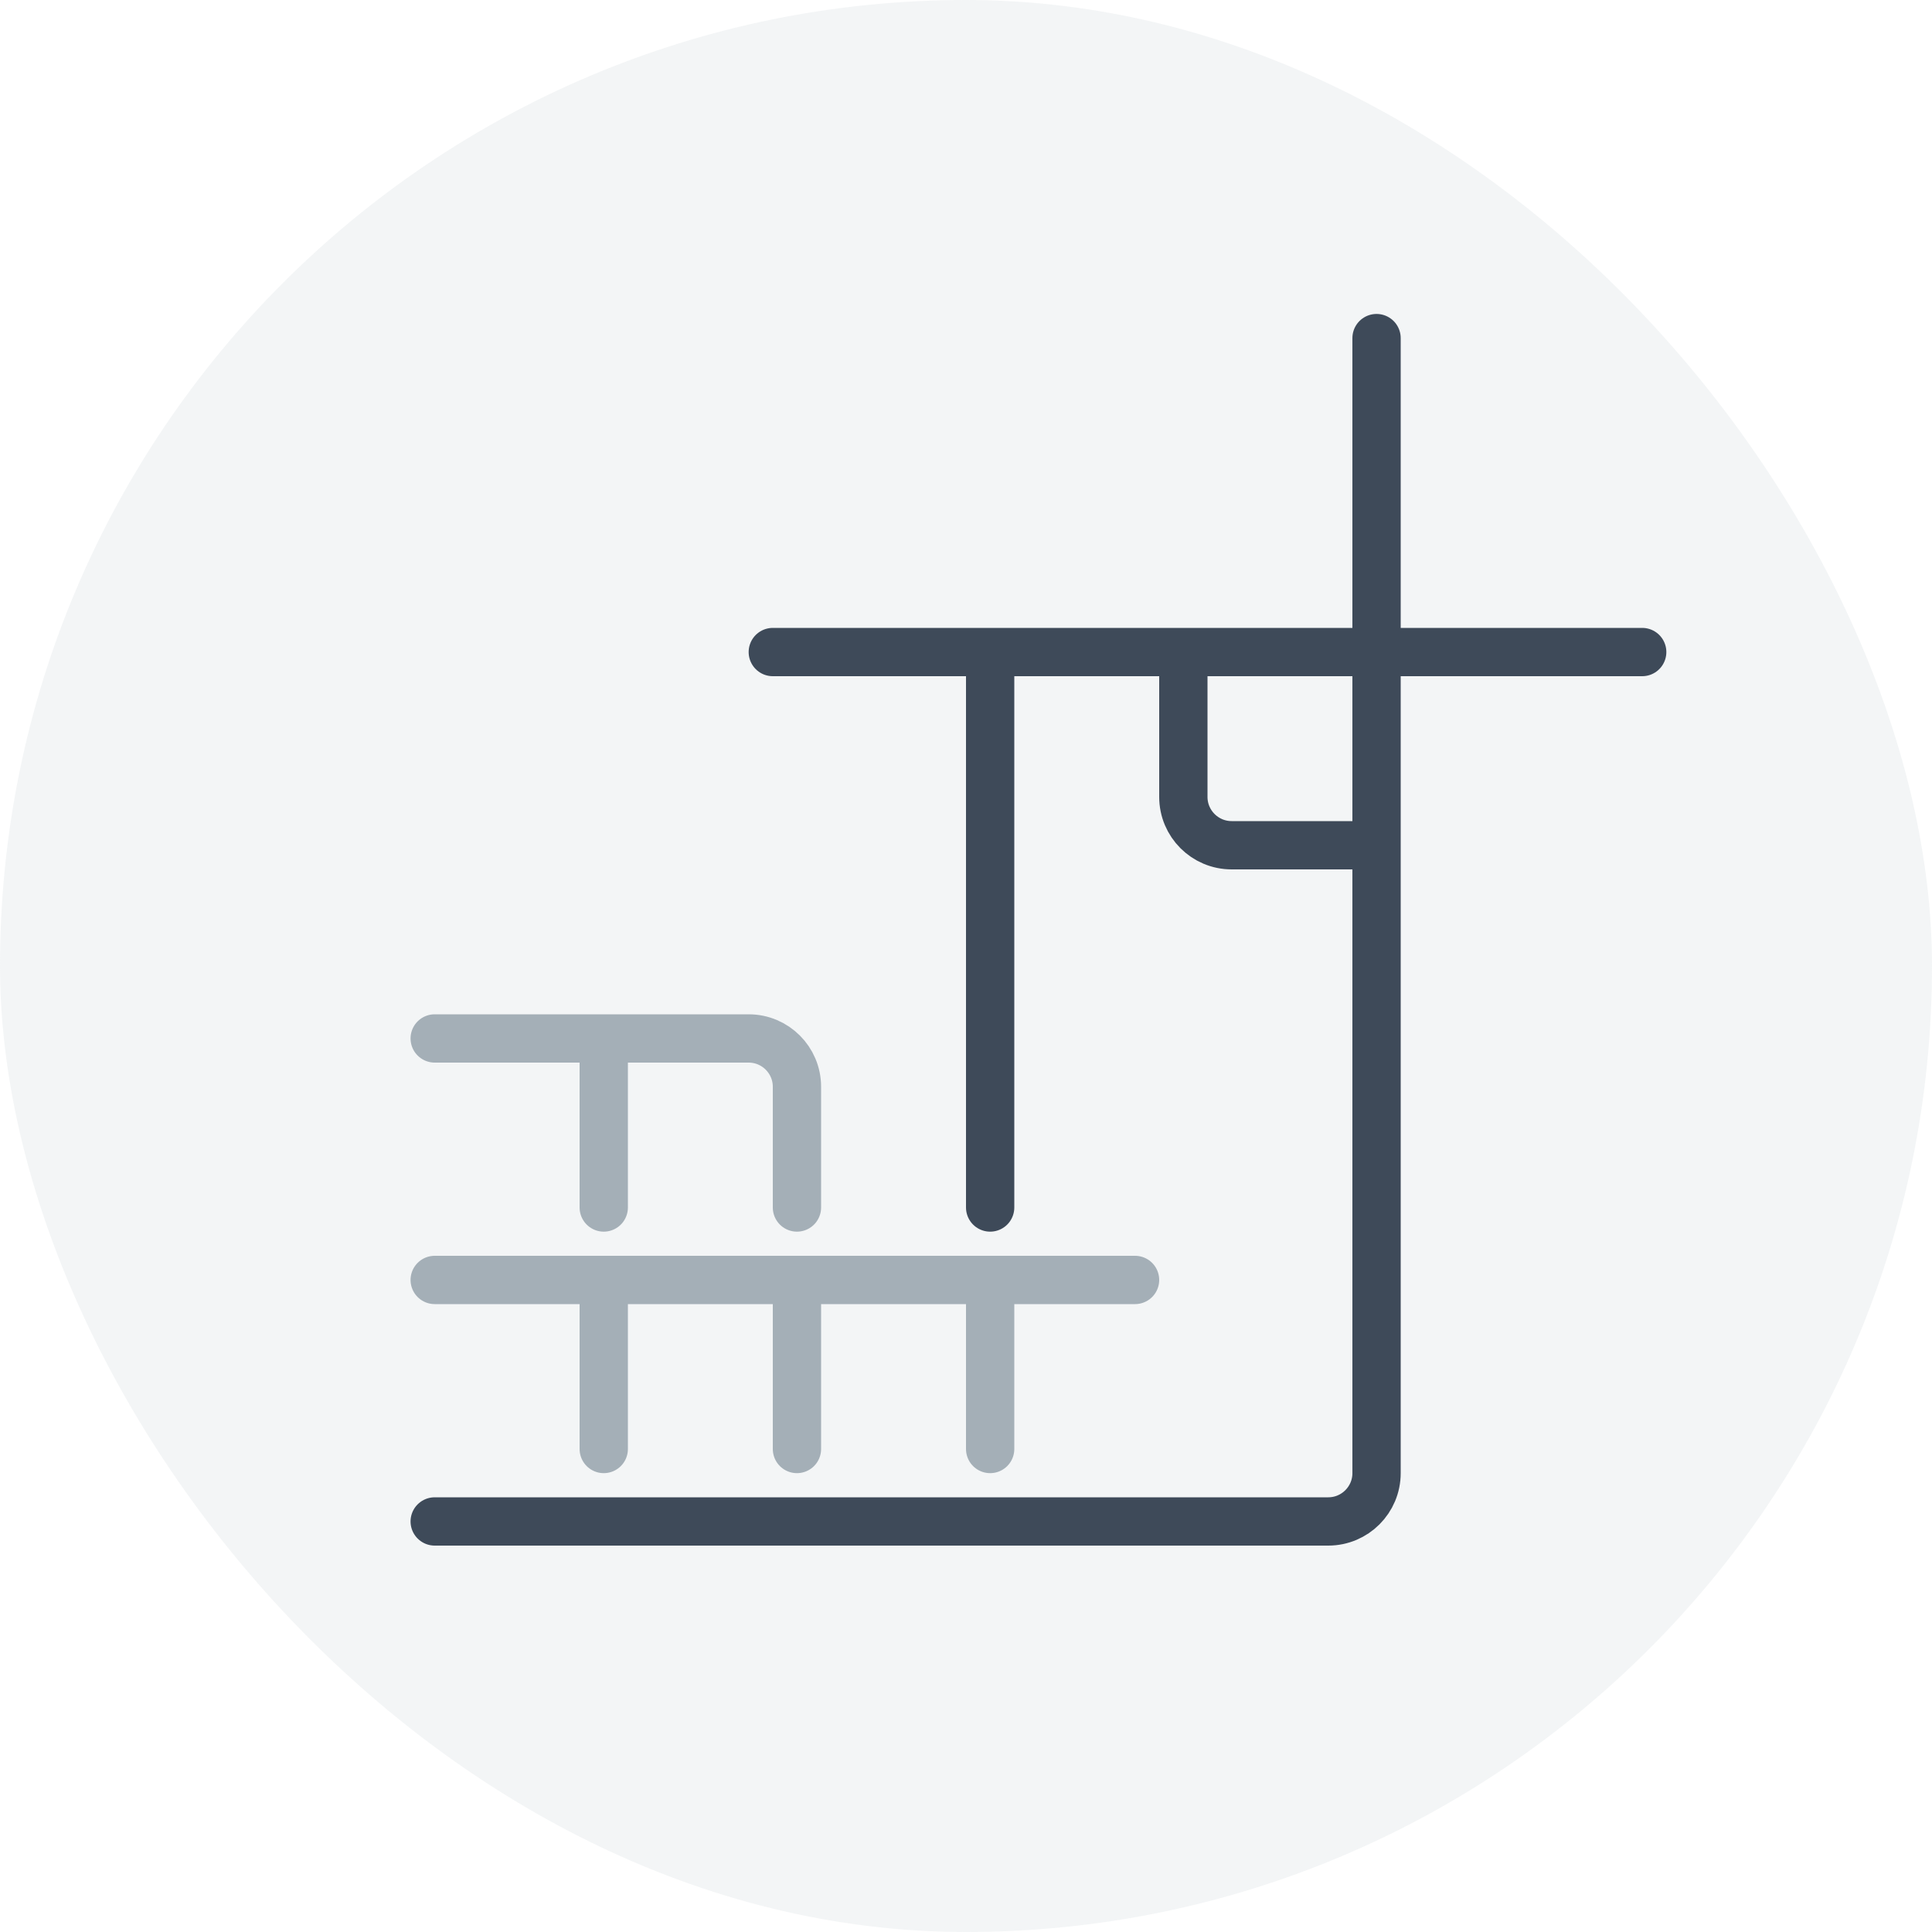 <svg width="40" height="40" viewBox="0 0 40 40" fill="none" xmlns="http://www.w3.org/2000/svg">
<rect opacity="0.2" width="40" height="40" rx="20" fill="#C7CED4"/>
<path d="M12.5 30V26.5M12.5 26.5L9 26.5M12.5 26.5H16.5M16.5 30V26.5M16.5 26.5H20.5M20.5 30V26.5M20.5 26.5H23.5M12.5 25V21.5M12.5 21.5L9 21.5M12.5 21.5H15.5C16.052 21.5 16.5 21.948 16.5 22.5V25" stroke="#A4AFB7" stroke-linecap="round"/>
<path d="M9 31.5H27.5C28.052 31.5 28.5 31.052 28.5 30.5V17.5M28.5 17.5L25.5 17.5C24.948 17.5 24.5 17.052 24.5 16.5V13.5M28.5 17.5V13.5M20.5 13.5V25M20.5 13.5L24.5 13.5M20.5 13.5L16 13.5M24.5 13.5L28.5 13.5M28.5 13.5H34M28.5 13.5V7" stroke="#3E4A59" stroke-linecap="round"/>
</svg>
